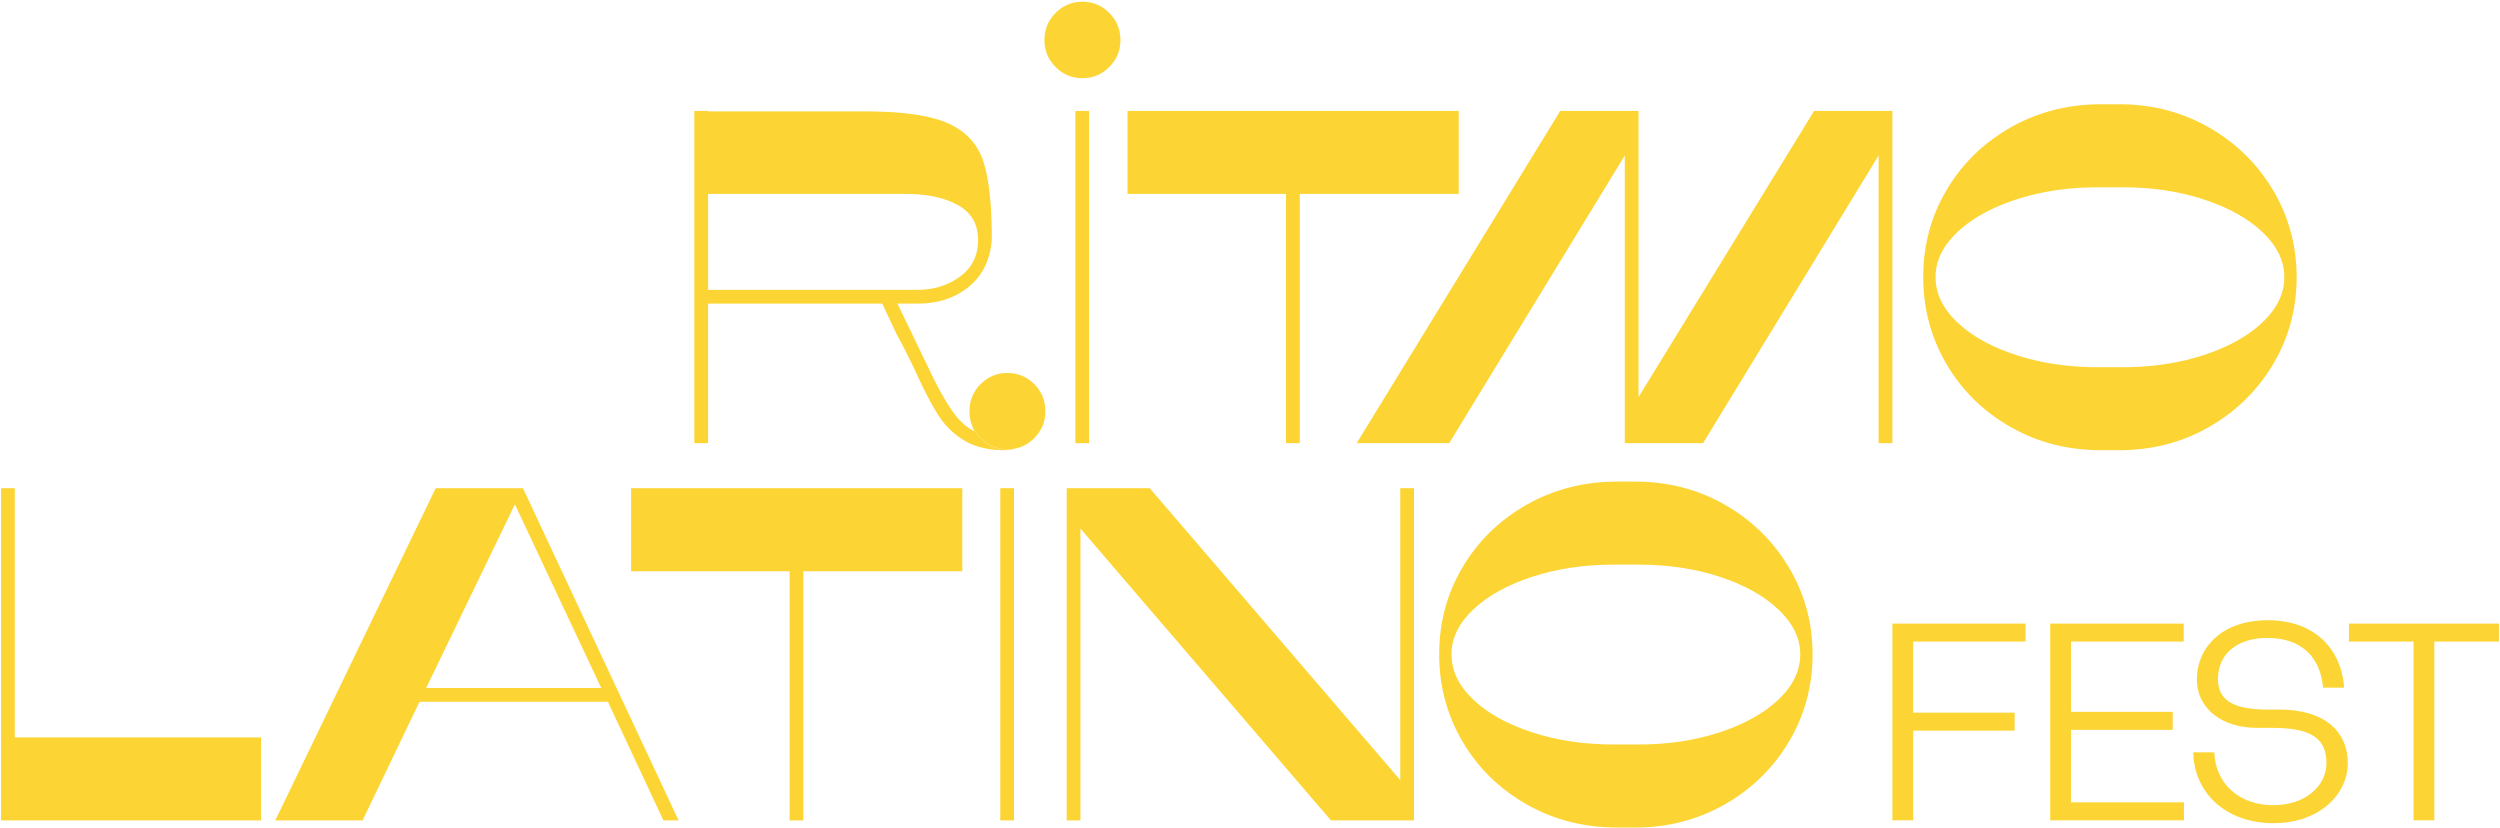 <svg xmlns="http://www.w3.org/2000/svg" width="1211" height="401" fill="none" viewBox="0 0 1211 401"><path fill="#FCD535" d="M474.991 212.264c-1.938-1.939-3.344-4.1-4.232-6.453a18.4 18.4 0 0 0 1.184 3.093c-3.98-1.983-7.62-5.401-10.92-10.226q-4.95-7.237-9.766-17.36l-16.543-34.246h9.648c9.958 0 18.274-2.723 24.932-8.154 6.659-5.432 10.373-13.068 11.142-22.88 0-16.857-1.376-29.496-4.143-37.931-2.752-8.421-8.463-14.563-17.12-18.396-8.656-3.833-22.106-5.742-40.336-5.742h-75.848v-.237h-6.658v160.915h6.658v-67.59h84.357l7.132 15.17c2.456 4.292 5.593 10.493 9.425 18.618 3.832 8.435 7.354 15.169 10.58 20.231 3.226 5.061 7.428 9.16 12.636 12.298q7.813 4.706 19.532 4.706a16.1 16.1 0 0 0 4.868-.74 20 20 0 0 1-3.551.326c-5.046 0-9.381-1.791-12.977-5.402m-131.987-71.866V93.957h96.076c10.106 0 18.421 1.805 24.932 5.402 6.511 3.596 9.766 9.235 9.766 16.901 0 7.503-2.915 13.408-8.73 17.7q-8.745 6.438-20.686 6.438zm184.545-86.666h-6.658v160.915h6.658zm9.781-21.267c3.596-3.596 5.401-7.932 5.401-12.994 0-5.21-1.805-9.62-5.401-13.216S529.399.854 524.339.854c-5.061 0-9.382 1.805-12.992 5.401-3.596 3.597-5.401 8.007-5.401 13.216 0 5.062 1.805 9.383 5.401 12.994 3.596 3.596 7.931 5.402 12.992 5.402 5.06 0 9.381-1.805 12.991-5.402m85.614 182.182h6.659V93.957h77.002V53.732H546.179v40.225h76.765zm170.755-22.303V53.732h-37.924l-98.591 160.915h44.819l85.038-139.308v139.308h37.924l85.037-139.308v139.308h6.673V53.732h-37.924zM1101.12 92.226c-7.59-12.802-17.94-22.954-31.03-30.458-13.1-7.503-27.63-11.262-43.55-11.262h-8.73c-16.08 0-30.717 3.759-43.901 11.262s-23.527 17.626-31.029 30.34c-7.516 12.727-11.26 26.742-11.26 42.074s3.758 29.392 11.26 42.178q11.253 19.202 31.029 30.458c13.169 7.518 27.801 11.262 43.901 11.262h8.73c15.94 0 30.45-3.759 43.55-11.262 13.09-7.504 23.44-17.656 31.03-30.458 7.59-12.786 11.38-26.861 11.38-42.178-.02-15.169-3.81-29.155-11.38-41.956m-5.18 63.918c-7.05 6.66-16.54 11.958-28.5 15.865s-24.98 5.861-39.08 5.861h-12.41c-14.1 0-27.17-1.954-39.185-5.861-12.03-3.907-21.574-9.19-28.617-15.865-7.043-6.659-10.565-13.985-10.565-21.947 0-7.814 3.522-15.051 10.565-21.726 7.043-6.66 16.587-11.958 28.617-15.865s25.095-5.86 39.185-5.86h12.41c14.1 0 27.12 1.953 39.08 5.86s21.45 9.191 28.5 15.865c7.04 6.66 10.58 13.912 10.58 21.726 0 7.962-3.54 15.273-10.58 21.947M7.161 236.491H.503v160.914h125.95V357.18H7.161zm203.871 0-77.684 160.914h42.29l27.581-57.466h91.252l26.885 57.466h7.354l-75.389-160.914zm-4.602 96.773 42.984-88.959 41.831 88.959zm99.286-56.548h76.766v120.689h6.658V276.716h77.003v-40.225H305.716z"/><path fill="#FCD535" d="M487.983 180.652c-5.061 0-9.381 1.806-12.992 5.402-3.595 3.596-5.401 8.007-5.401 13.216 0 2.338.4 4.499 1.169 6.527.888 2.367 2.294 4.513 4.232 6.452 3.596 3.596 7.931 5.402 12.992 5.402 1.228 0 2.412-.104 3.551-.326 3.566-.666 6.718-2.353 9.44-5.076 3.596-3.596 5.401-7.932 5.401-12.994 0-5.209-1.805-9.619-5.401-13.216-3.61-3.581-7.945-5.387-12.991-5.387m3.211 55.839h-6.659v160.914h6.659zm187.09 141.379L556.921 236.491h-40.218v160.914h6.659V256.026l121.363 141.379h40.218V236.491h-6.659zm157.32-133.328c-13.096-7.504-27.626-11.263-43.547-11.263h-8.73c-16.084 0-30.719 3.759-43.902 11.263s-23.527 17.626-31.029 30.338c-7.517 12.728-11.261 26.743-11.261 42.075s3.759 29.392 11.261 42.179q11.253 19.202 31.029 30.457c13.169 7.518 27.803 11.263 43.902 11.263h8.73c15.936 0 30.451-3.76 43.547-11.263q19.643-11.255 31.028-30.457c7.591-12.787 11.379-26.861 11.379-42.179 0-15.169-3.788-29.155-11.379-41.956q-11.385-19.203-31.028-30.457m25.85 94.361c-7.044 6.66-16.543 11.958-28.499 15.865s-24.977 5.861-39.078 5.861h-12.415c-14.101 0-27.167-1.954-39.182-5.861-12.029-3.907-21.573-9.19-28.617-15.865-7.043-6.66-10.565-13.986-10.565-21.948 0-7.814 3.522-15.051 10.565-21.725 7.044-6.66 16.588-11.958 28.617-15.865s25.096-5.861 39.182-5.861h12.415c14.101 0 27.122 1.954 39.078 5.861s21.455 9.19 28.499 15.865c7.043 6.66 10.579 13.911 10.579 21.725 0 7.962-3.536 15.273-10.579 21.948m55.221 58.473v-95.309h64.526v8.714h-54.452v34.448h49.143v8.714h-49.143v43.433zm76.44 0v-95.309h64.665v8.714h-54.59v34.039h49.28v8.714h-49.28v35.128h54.72v8.714zm108.075 1.362c-22.73 0-38.39-14.433-38.79-34.312h10.2c.55 15.114 11.98 25.598 28.59 25.598 15.79 0 25.73-9.531 25.73-20.287 0-11.437-6.4-17.156-26.14-17.156h-7.48c-16.47 0-29.14-8.85-29.14-23.691 0-14.977 11.98-28.456 34.31-28.456 22.46 0 35.67 13.615 37.03 32.677h-10.21c-1.23-14.705-10.48-24.1-26.82-24.1-15.52 0-24.1 8.306-24.1 19.879 0 9.803 6.54 14.841 24.24 14.841h5.71c21.24 0 32.95 10.212 32.95 26.006 0 14.568-13.21 29.001-36.08 29.001m67.93-1.362v-86.595h-31.31v-8.714h72.69v8.714h-31.31v86.595z"/></svg>